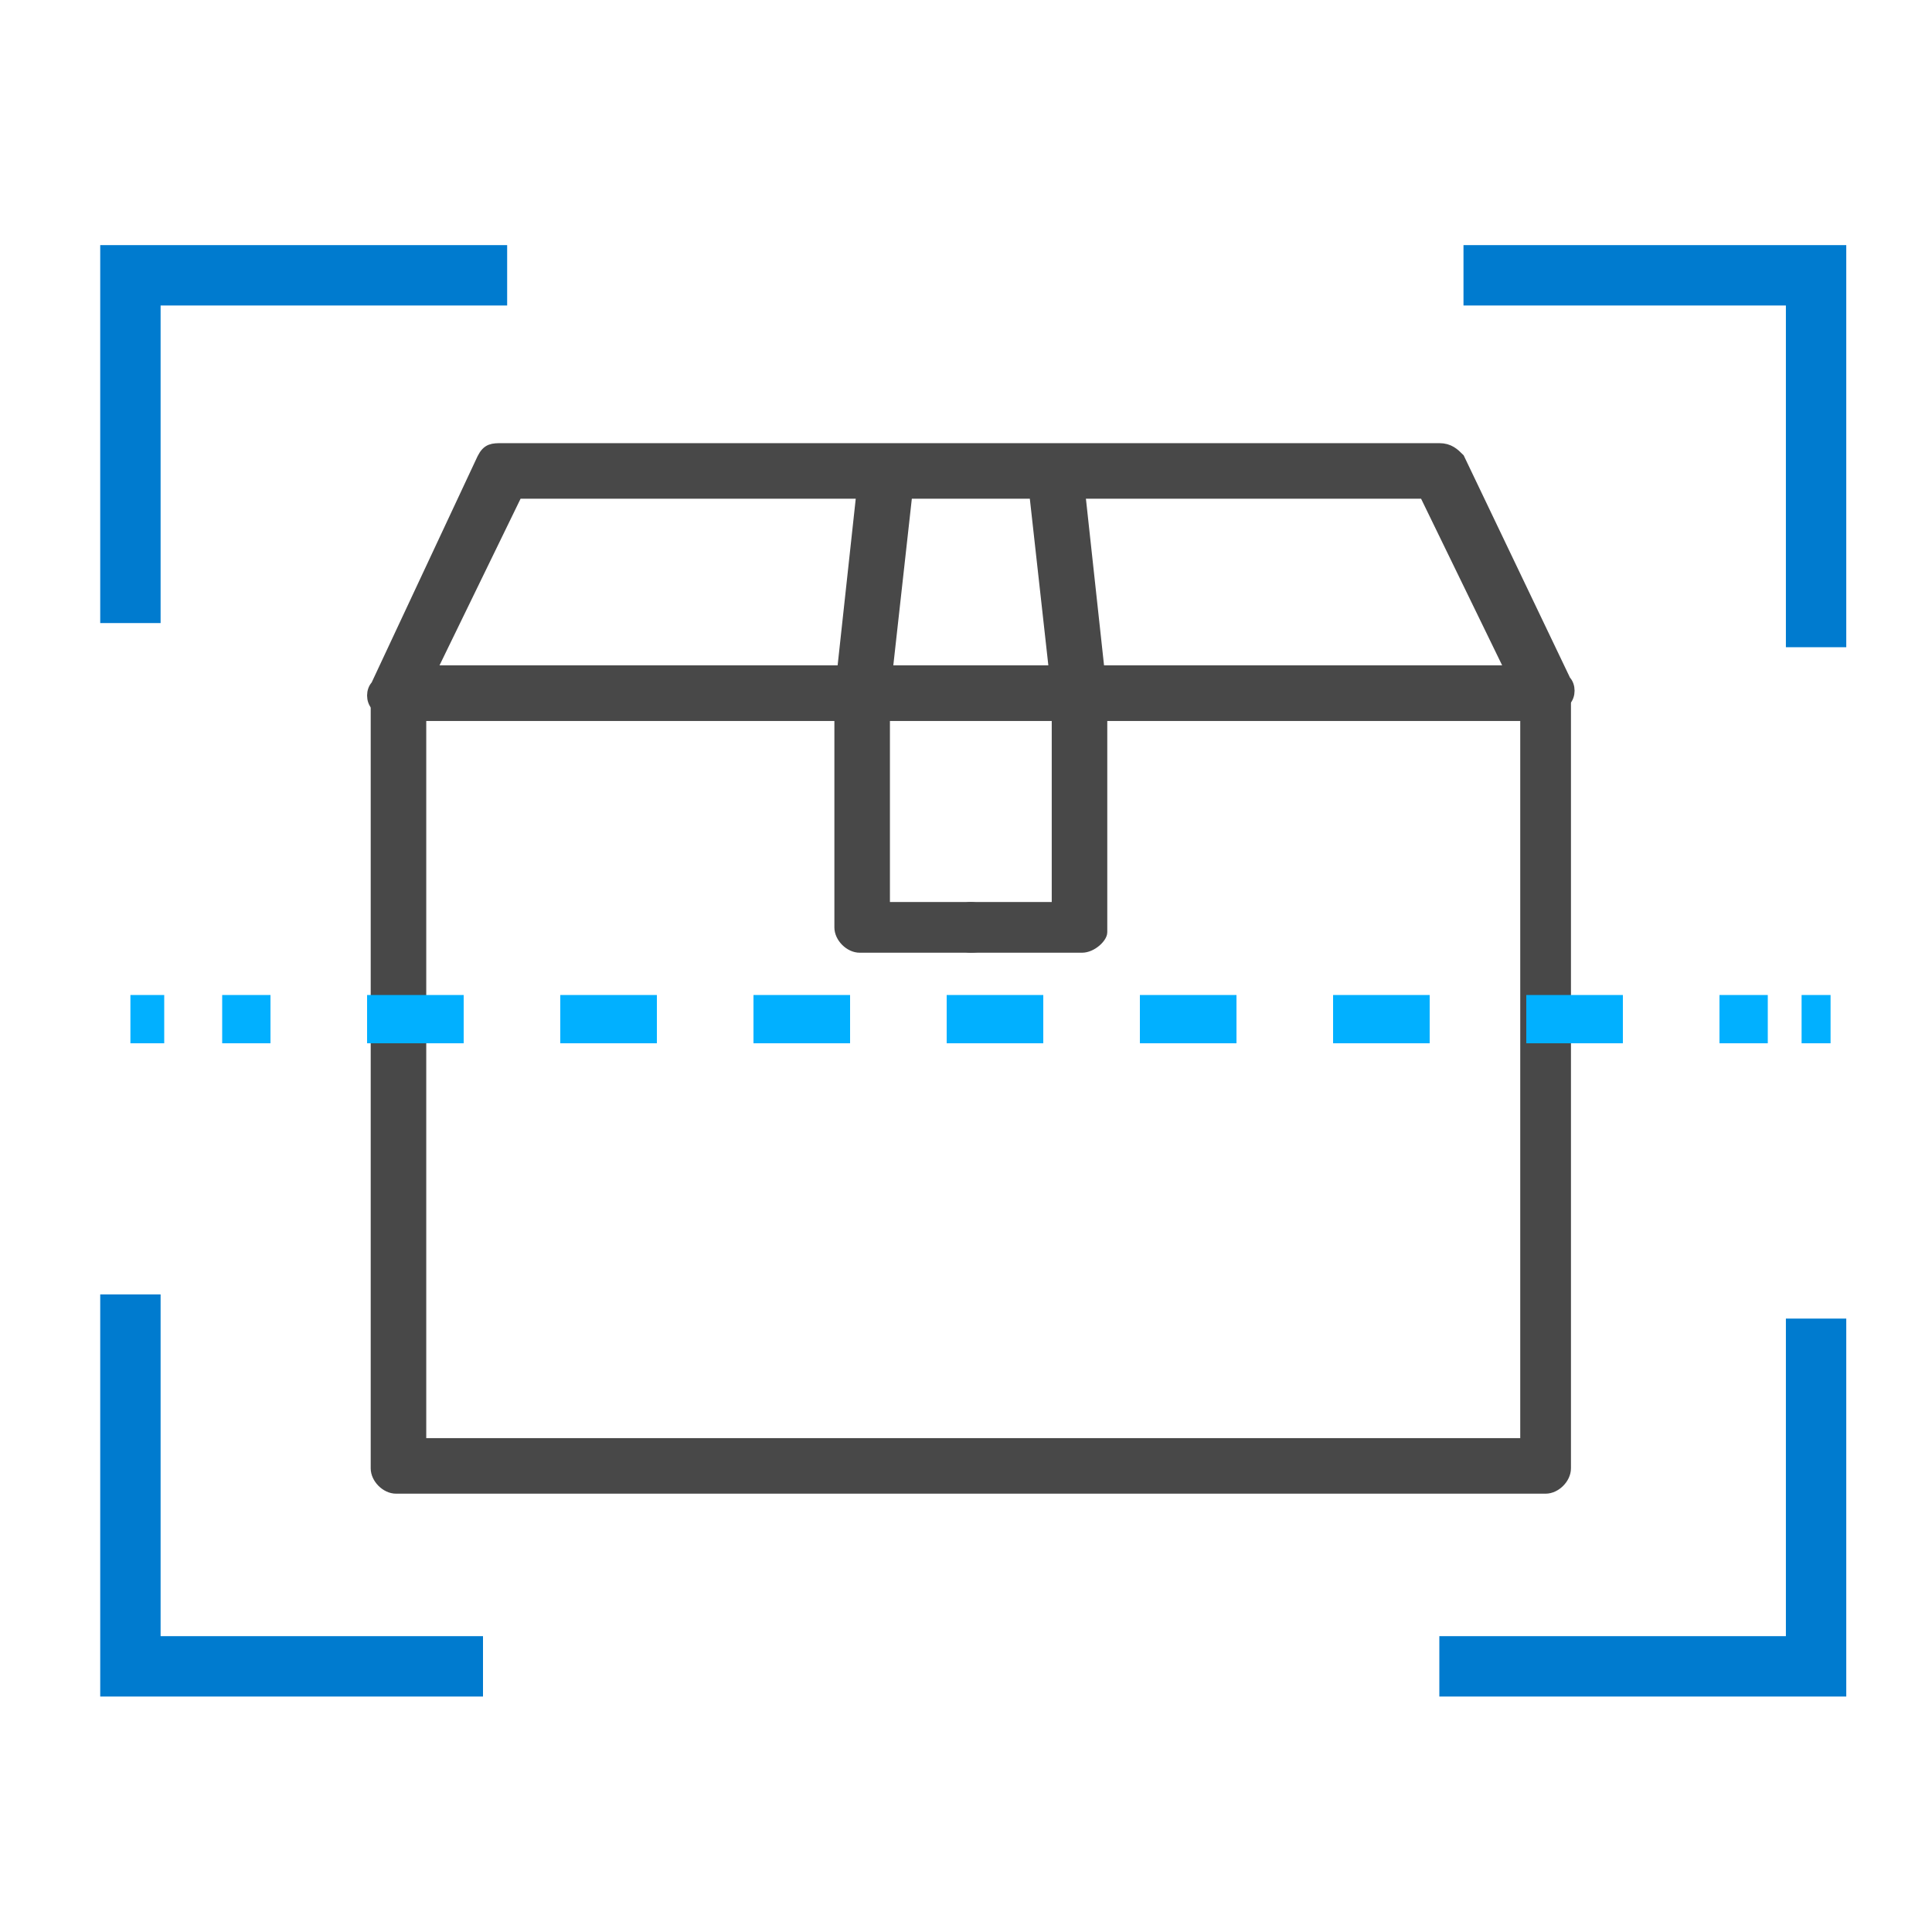 <?xml version="1.0" encoding="utf-8"?>
<!-- Generator: Adobe Illustrator 27.2.0, SVG Export Plug-In . SVG Version: 6.00 Build 0)  -->
<svg version="1.1" id="Layer_1" xmlns="http://www.w3.org/2000/svg" xmlns:xlink="http://www.w3.org/1999/xlink" x="0px" y="0px"
	 viewBox="0 0 40 40" style="enable-background:new 0 0 40 40;" xml:space="preserve">
<style type="text/css">
	.st0{fill:none;stroke:#007BCF;stroke-width:1.25;stroke-miterlimit:10;}
	.st1{fill:#484848;stroke:#484848;stroke-width:0.25;stroke-miterlimit:10;}
	.st2{fill:none;stroke:#01B0FF;stroke-linejoin:round;stroke-dasharray:0.7;}
	.st3{fill:none;stroke:#01B0FF;stroke-linejoin:round;}
	.st4{fill:none;stroke:#01B0FF;stroke-linejoin:round;stroke-dasharray:2,2;}
	.st5{fill:none;stroke:#01B0FF;stroke-linejoin:round;stroke-dasharray:0.6;}
</style>
<polyline class="st0" points="10.5,5.7 2.7,5.7 2.7,12.9 "/>
<polyline class="st0" points="37.6,13.4 37.6,5.7 30.3,5.7 "/>
<polyline class="st0" points="29.8,34.5 37.6,34.5 37.6,27.3 "/>
<polyline class="st0" points="2.7,26.8 2.7,34.5 10,34.5 "/>
<g>
	<path class="st1" d="M32,30.8H8.2c-0.2,0-0.4-0.2-0.4-0.4v-16C7.8,14.2,8,14,8.2,14H32c0.2,0,0.4,0.2,0.4,0.4v16
		C32.4,30.6,32.2,30.8,32,30.8z M8.7,29.9h22.9V14.8H8.7V29.9z"/>
	<path class="st1" d="M32,14.8H8.2c-0.2,0-0.3-0.1-0.4-0.2c-0.1-0.1-0.1-0.3,0-0.4L10,9.5c0.1-0.2,0.2-0.2,0.4-0.2h19.4
		c0.2,0,0.3,0.1,0.4,0.2l2.2,4.6c0.1,0.1,0.1,0.3,0,0.4C32.3,14.7,32.2,14.8,32,14.8z M8.9,13.9h22.4l-1.8-3.7H10.7L8.9,13.9z"/>
	<path class="st1" d="M20.1,19.6h-2.3c-0.2,0-0.4-0.2-0.4-0.4v-4.8l0.5-4.6c0-0.2,0.2-0.4,0.5-0.4l0,0c0.2,0,0.4,0.2,0.4,0.5l0,0
		l-0.5,4.5v4.4h1.8c0.2,0,0.4,0.2,0.4,0.4C20.6,19.4,20.4,19.6,20.1,19.6z"/>
	<path class="st1" d="M22.4,19.6h-2.3c-0.2,0-0.4-0.2-0.4-0.4c0-0.2,0.2-0.4,0.4-0.4h1.8v-4.4l-0.5-4.5c0-0.2,0.2-0.5,0.4-0.5
		c0.2,0,0.5,0.2,0.5,0.4l0.5,4.6v4.9C22.8,19.4,22.6,19.6,22.4,19.6z"/>
</g>
<g>
	<g>
		<g>
			<line class="st2" x1="2.7" y1="21.1" x2="3.4" y2="21.1"/>
		</g>
		<g>
			<g>
				<line class="st3" x1="4.6" y1="21.1" x2="5.6" y2="21.1"/>
				<line class="st4" x1="7.6" y1="21.1" x2="34.6" y2="21.1"/>
				<line class="st3" x1="35.6" y1="21.1" x2="36.6" y2="21.1"/>
			</g>
		</g>
		<g>
			<line class="st5" x1="37.3" y1="21.1" x2="37.9" y2="21.1"/>
		</g>
	</g>
</g>
</svg>
